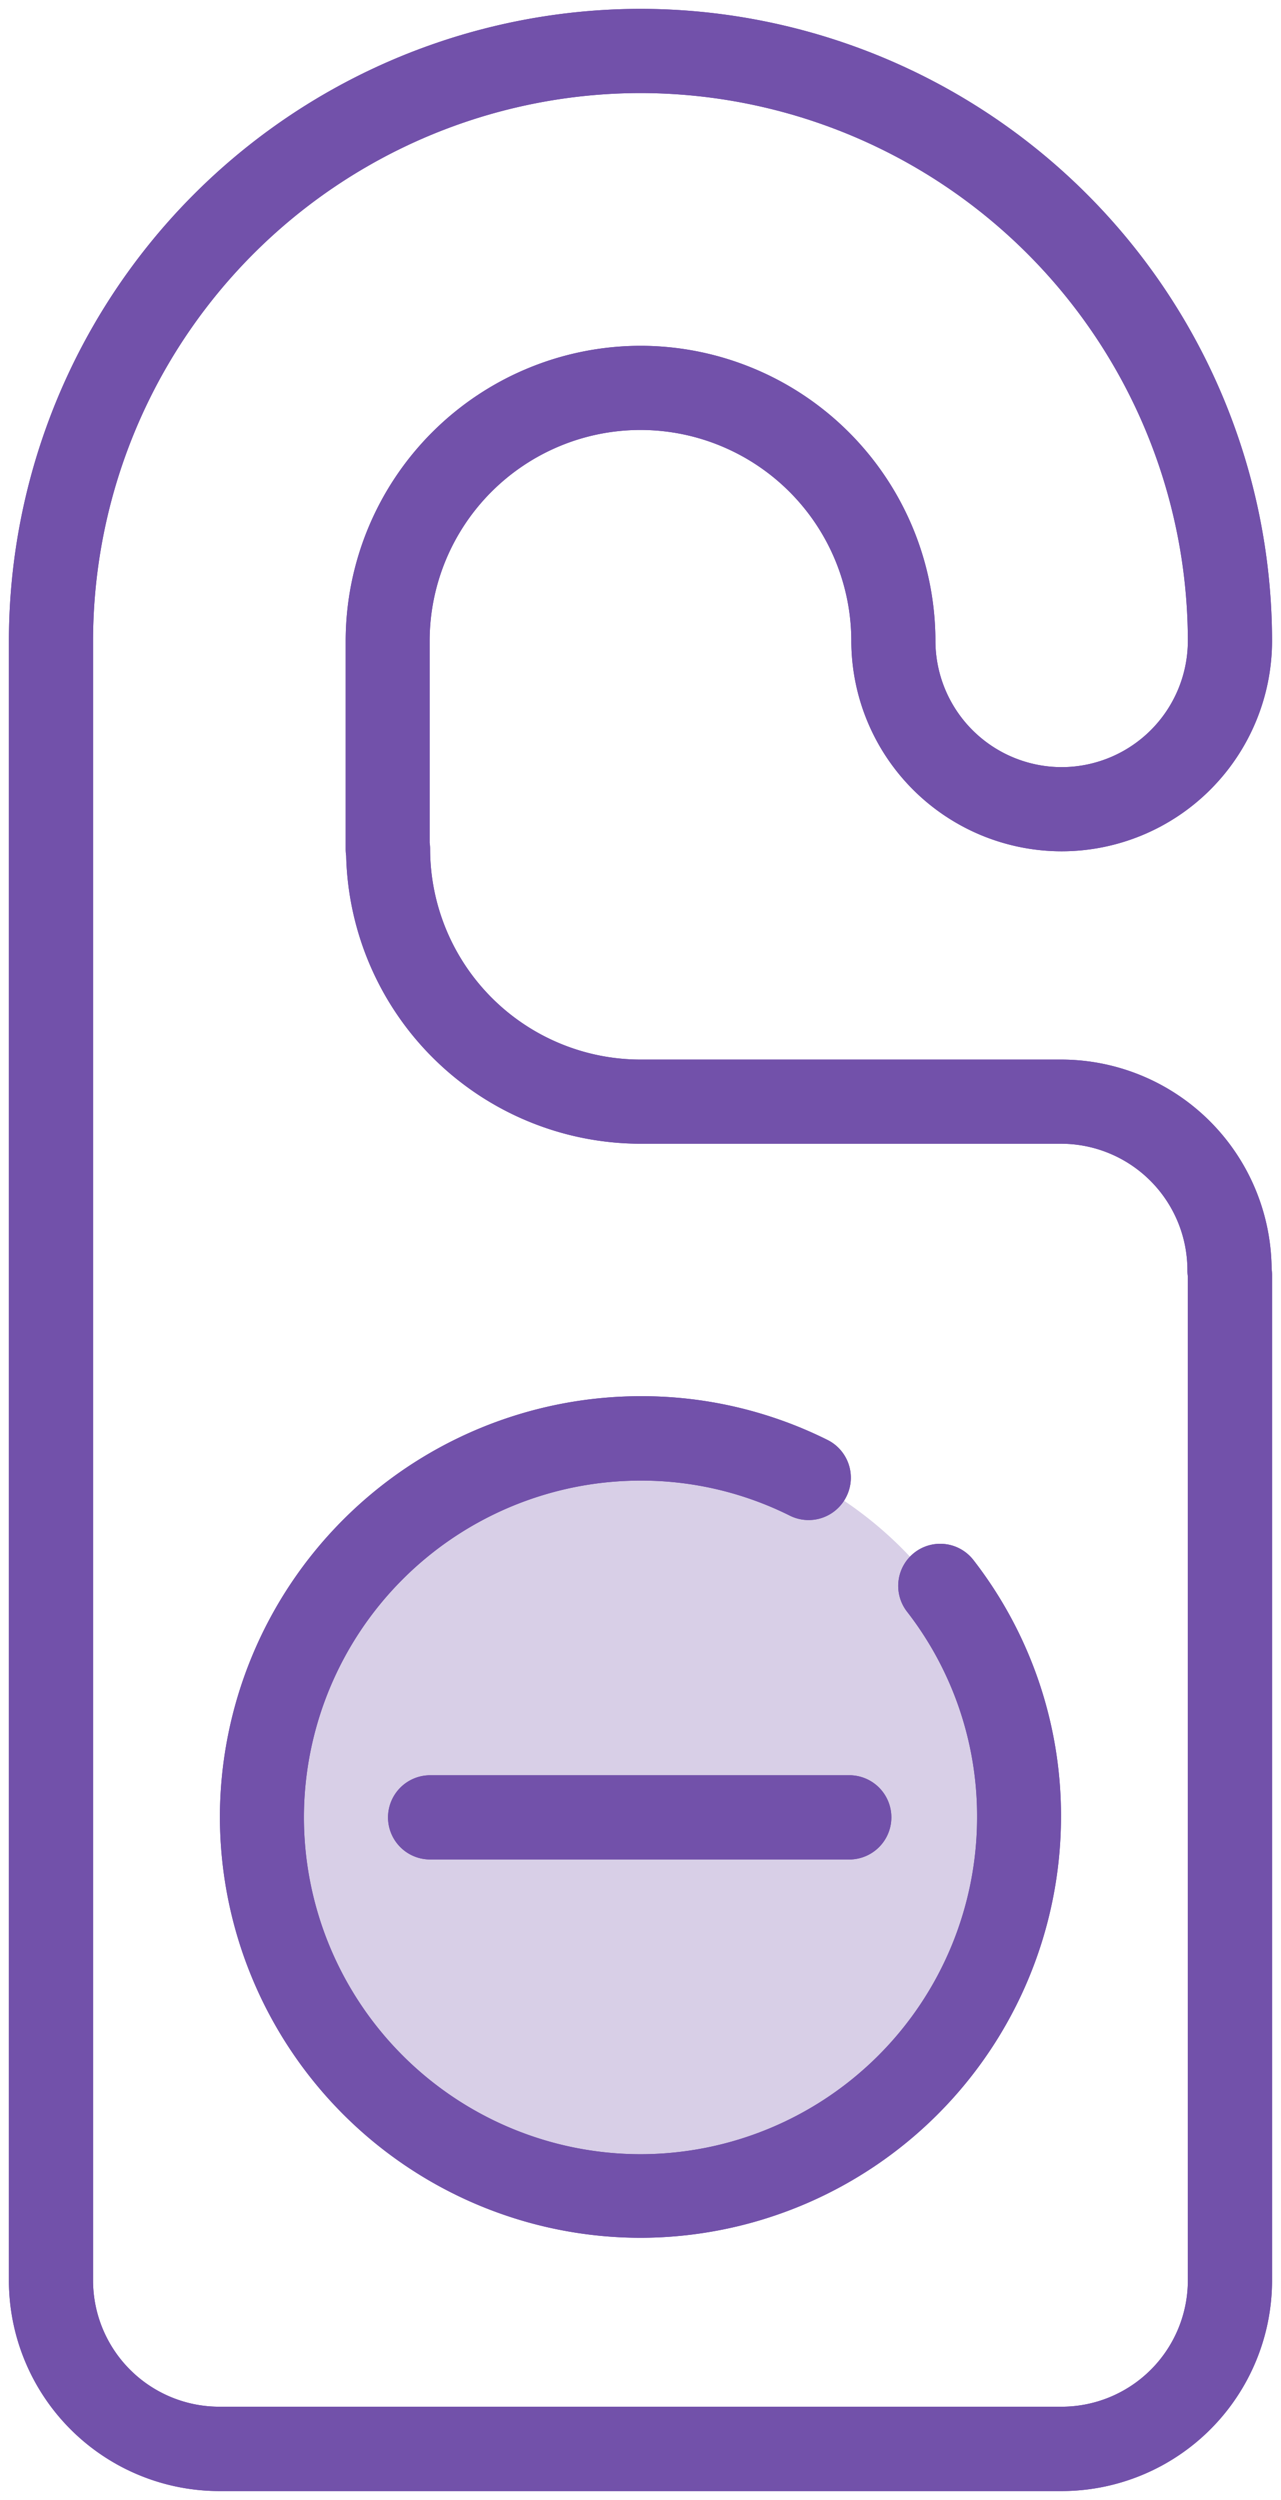 <svg xmlns="http://www.w3.org/2000/svg" xmlns:xlink="http://www.w3.org/1999/xlink" width="26.5" height="51.683" viewBox="0 0 26.5 51.683">
  <defs>
    <clipPath id="clip-path">
      <path id="Path_91" data-name="Path 91" d="M0,12.175H26.5V-39.508H0Z" transform="translate(0 39.508)" fill="#7251aa"/>
    </clipPath>
  </defs>
  <g id="Group_123" data-name="Group 123" transform="translate(-1439 -1933.333)">
    <circle id="Ellipse_8" data-name="Ellipse 8" cx="8" cy="8" r="8" transform="translate(1444 1963)" fill="#d8cfe7"/>
    <g id="Group_87" data-name="Group 87" transform="translate(1445 1972.841)">
      <g id="Group_86" data-name="Group 86" transform="translate(-6 -39.508)" clip-path="url(#clip-path)">
        <g id="Group_80" data-name="Group 80" transform="translate(0.184 0.183)">
          <path id="Path_85" data-name="Path 85" d="M5.128,5.117h-8.7A4.357,4.357,0,0,1-7.927.765a.837.837,0,0,0-.01-.13V-3.54A4.366,4.366,0,0,1-3.575-7.9,4.366,4.366,0,0,1,.786-3.54,4.356,4.356,0,0,0,5.137.811,4.356,4.356,0,0,0,9.49-3.54,13.08,13.08,0,0,0-3.575-16.606,13.081,13.081,0,0,0-16.641-3.54v33.9a4.357,4.357,0,0,0,4.352,4.352H5.137A4.357,4.357,0,0,0,9.49,30.357V9.577a.868.868,0,0,0-.009-.131A4.357,4.357,0,0,0,5.128,5.117m2.62,25.24a2.613,2.613,0,0,1-2.611,2.611H-12.289A2.613,2.613,0,0,1-14.9,30.357V-3.54A11.337,11.337,0,0,1-3.575-14.865,11.336,11.336,0,0,1,7.748-3.54,2.614,2.614,0,0,1,5.137-.929,2.615,2.615,0,0,1,2.526-3.54a6.108,6.108,0,0,0-6.1-6.1,6.108,6.108,0,0,0-6.1,6.1V.765a.993.993,0,0,0,.01.14A6.1,6.1,0,0,0-3.576,6.857h8.7A2.615,2.615,0,0,1,7.739,9.47a.868.868,0,0,0,.009.131Z" transform="translate(16.641 16.606)" fill="#7251aa"/>
        </g>
        <g id="Group_81" data-name="Group 81" transform="translate(0.184 0.183)">
          <path id="Path_86" data-name="Path 86" d="M5.128,5.117h-8.7A4.357,4.357,0,0,1-7.927.765a.837.837,0,0,0-.01-.13V-3.54A4.366,4.366,0,0,1-3.575-7.9,4.366,4.366,0,0,1,.786-3.54,4.356,4.356,0,0,0,5.137.811,4.356,4.356,0,0,0,9.49-3.54,13.08,13.08,0,0,0-3.575-16.606,13.081,13.081,0,0,0-16.641-3.54v33.9a4.357,4.357,0,0,0,4.352,4.352H5.137A4.357,4.357,0,0,0,9.49,30.357V9.577a.868.868,0,0,0-.009-.131A4.357,4.357,0,0,0,5.128,5.117Zm2.62,25.24a2.613,2.613,0,0,1-2.611,2.611H-12.289A2.613,2.613,0,0,1-14.9,30.357V-3.54A11.337,11.337,0,0,1-3.575-14.865,11.336,11.336,0,0,1,7.748-3.54,2.614,2.614,0,0,1,5.137-.929,2.615,2.615,0,0,1,2.526-3.54a6.108,6.108,0,0,0-6.1-6.1,6.108,6.108,0,0,0-6.1,6.1V.765a.993.993,0,0,0,.01.14A6.1,6.1,0,0,0-3.576,6.857h8.7A2.615,2.615,0,0,1,7.739,9.47a.868.868,0,0,0,.009.131Z" transform="translate(16.641 16.606)" fill="#7251aa"/>
        </g>
        <g id="Group_82" data-name="Group 82" transform="translate(4.546 28.869)">
          <path id="Path_87" data-name="Path 87" d="M3.386.761A.871.871,0,0,0,3.23,1.982,6.894,6.894,0,0,1,4.68,6.237,6.97,6.97,0,0,1-2.282,13.2,6.971,6.971,0,0,1-9.246,6.237,6.971,6.971,0,0,1-2.282-.727,6.892,6.892,0,0,1,.811,0,.872.872,0,0,0,1.978-.4a.872.872,0,0,0-.392-1.167,8.622,8.622,0,0,0-3.87-.905,8.714,8.714,0,0,0-8.7,8.7,8.714,8.714,0,0,0,8.7,8.7,8.714,8.714,0,0,0,8.7-8.7A8.62,8.62,0,0,0,4.606.918.87.87,0,0,0,3.386.761" transform="translate(10.987 2.468)" fill="#7251aa"/>
        </g>
        <g id="Group_83" data-name="Group 83" transform="translate(4.546 28.869)">
          <path id="Path_88" data-name="Path 88" d="M3.386.761A.871.871,0,0,0,3.23,1.982,6.894,6.894,0,0,1,4.68,6.237,6.97,6.97,0,0,1-2.282,13.2,6.971,6.971,0,0,1-9.246,6.237,6.971,6.971,0,0,1-2.282-.727,6.892,6.892,0,0,1,.811,0,.872.872,0,0,0,1.978-.4a.872.872,0,0,0-.392-1.167,8.622,8.622,0,0,0-3.87-.905,8.714,8.714,0,0,0-8.7,8.7,8.714,8.714,0,0,0,8.7,8.7,8.714,8.714,0,0,0,8.7-8.7A8.62,8.62,0,0,0,4.606.918.87.87,0,0,0,3.386.761Z" transform="translate(10.987 2.468)" fill="#7251aa"/>
        </g>
        <g id="Group_84" data-name="Group 84" transform="translate(8.027 36.702)">
          <path id="Path_89" data-name="Path 89" d="M0,.205a.87.87,0,0,0,.871.87h8.7a.871.871,0,0,0,0-1.741H.871A.872.872,0,0,0,0,.205" transform="translate(0 0.666)" fill="#7251aa"/>
        </g>
        <g id="Group_85" data-name="Group 85" transform="translate(8.027 36.702)">
          <path id="Path_90" data-name="Path 90" d="M0,.205a.87.87,0,0,0,.871.87h8.7a.871.871,0,0,0,0-1.741H.871A.872.872,0,0,0,0,.205Z" transform="translate(0 0.666)" fill="#7251aa"/>
        </g>
      </g>
    </g>
  </g>
</svg>
